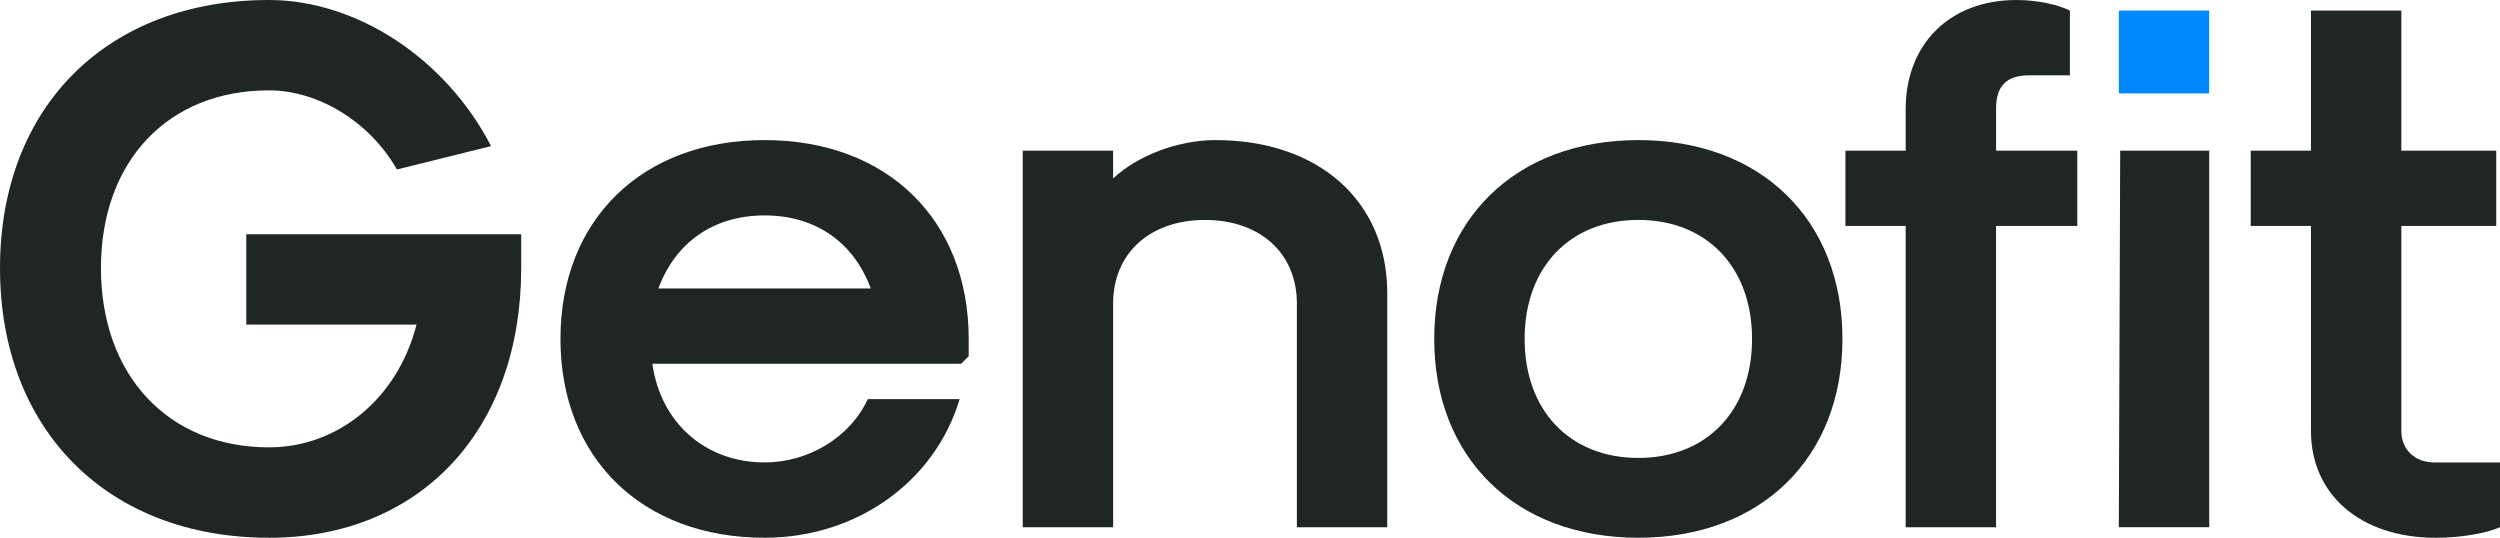 <svg xmlns="http://www.w3.org/2000/svg" id="Layer_2" data-name="Layer 2" viewBox="0 0 661.51 142.3"><defs><style>      .cls-1 {        fill: #08f;      }      .cls-2 {        fill: #202526;      }    </style></defs><g id="Layer_1-2" data-name="Layer 1"><g><path class="cls-2" d="M644.57,142.3c-19.93,0-33.08-11.36-33.08-28.3V59.79h-15.94v-19.93h15.94V2.79h23.91V39.86h25.11v19.93h-25.11v54.21c0,4.98,3.59,8.37,8.77,8.37h17.34v17.14c-3.59,1.59-10.36,2.79-16.94,2.79Z"></path><path class="cls-2" d="M549.67,39.86h-21.5v-11.16c0-5.98,2.79-8.77,8.77-8.77h10.76V2.79c-3.19-1.59-8.77-2.79-14.15-2.79-17.54,0-29.3,11.56-29.3,28.9v10.96h-15.94v19.93h15.94v79.72h23.91V59.79h21.5v-19.93Z"></path><g><polygon class="cls-2" points="561.01 39.86 560.65 139.5 584.57 139.5 584.57 39.86 561.01 39.86"></polygon><path class="cls-1" d="M584.56,2.79h-23.91V24.71h23.91V2.79Z"></path></g><path class="cls-2" d="M433.51,142.29c-32.48,0-54.01-21.12-54.01-52.61s21.52-52.61,54.01-52.61,54.01,21.13,54.01,52.61-21.52,52.61-54.01,52.61Zm0-21.12c18.14,0,30.09-12.56,30.09-31.49s-11.96-31.49-30.09-31.49-30.09,12.56-30.09,31.49,11.96,31.49,30.09,31.49Z"></path><path class="cls-2" d="M270.62,139.5V39.86h23.91v7.37c6.58-6.18,17.34-10.16,27.1-10.16,27.3,0,45.44,16.14,45.44,40.46v61.98h-23.91v-59.19c0-13.35-9.77-22.12-24.31-22.12s-24.31,8.77-24.31,22.12v59.19h-23.91Z"></path><path class="cls-2" d="M202.31,142.29c-32.48,0-54.01-21.12-54.01-52.61s21.52-52.61,54.01-52.61,54.01,21.13,54.01,52.61v4.58l-1.99,1.99h-81.71c2.19,15.74,14.15,26.11,29.69,26.11,11.76,0,22.72-6.78,27.3-16.74h24.31c-6.58,21.92-27.3,36.67-51.62,36.67Zm-28.1-65.96h56.2c-4.58-12.36-14.75-19.33-28.1-19.33s-23.52,6.98-28.1,19.33Z"></path><path class="cls-2" d="M71.15,142.29C28.5,142.29,0,113.79,0,70.95S28.5,0,71.15,0C94.46,0,117.98,15.54,129.94,38.66l-24.91,6.18c-7.17-12.56-20.73-20.93-33.88-20.93-26.7,0-44.44,18.73-44.44,47.03s17.74,47.43,44.44,47.43c18.33,0,34.08-12.95,39.06-32.48h-45.04v-23.91h72.74v8.97c0,42.85-26.7,71.35-66.76,71.35Z"></path></g></g></svg>